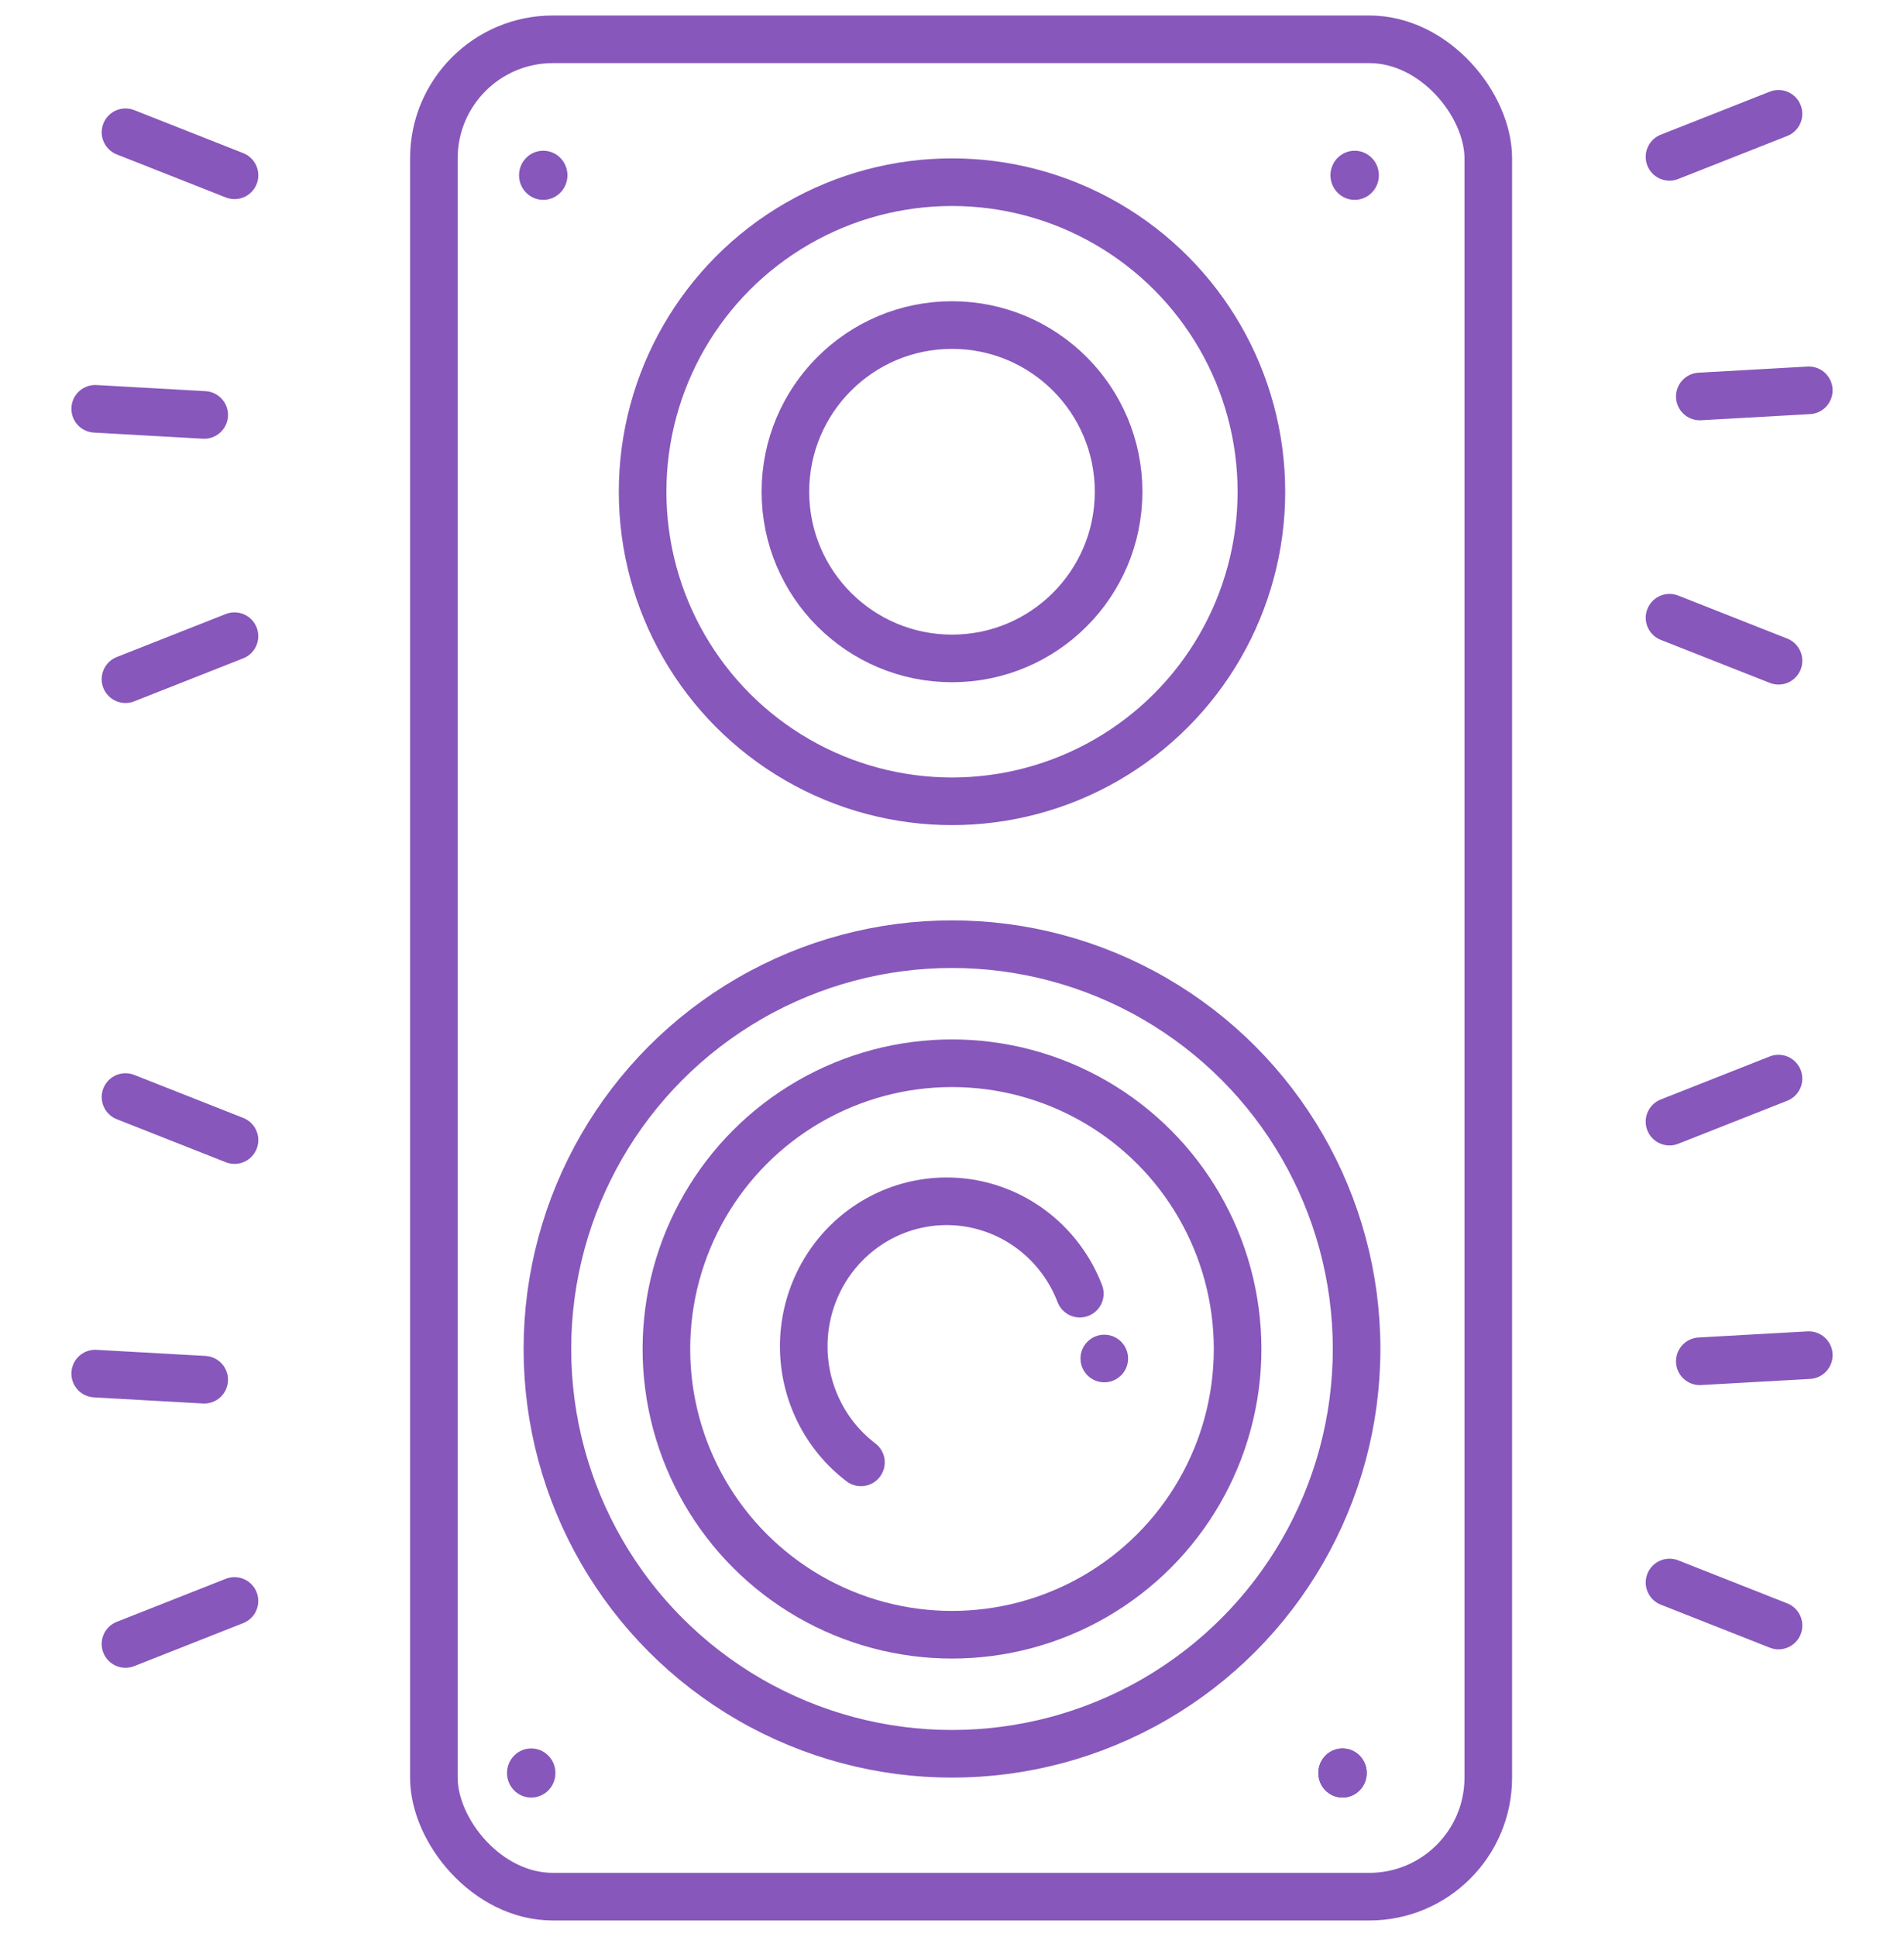 <?xml version="1.0" encoding="UTF-8"?> <svg xmlns="http://www.w3.org/2000/svg" width="60" height="61" viewBox="0 0 60 61" fill="none"><rect x="13.672" y="1.238" width="33.228" height="58.5" rx="3.75" stroke="#8757BB" stroke-width="1.5" stroke-linejoin="round"></rect><circle cx="30" cy="15.488" r="9.75" stroke="#8757BB" stroke-width="1.5"></circle><circle cx="30" cy="15.488" r="5.25" stroke="#8757BB" stroke-width="1.5"></circle><ellipse cx="17.119" cy="5.521" rx="0.763" ry="0.774" fill="#8757BB"></ellipse><ellipse cx="16.74" cy="55.843" rx="0.763" ry="0.774" fill="#8757BB"></ellipse><ellipse cx="42.689" cy="5.521" rx="0.763" ry="0.774" fill="#8757BB"></ellipse><ellipse cx="42.306" cy="55.843" rx="0.763" ry="0.774" fill="#8757BB"></ellipse><ellipse cx="42.306" cy="55.843" rx="0.763" ry="0.774" fill="#8757BB"></ellipse><circle cx="30" cy="42.488" r="12.75" stroke="#8757BB" stroke-width="1.5"></circle><circle cx="30" cy="42.488" r="9" stroke="#8757BB" stroke-width="1.5"></circle><path d="M27.131 46.059C26.573 45.635 26.12 45.086 25.807 44.454C25.494 43.822 25.33 43.126 25.328 42.419C25.326 41.712 25.485 41.014 25.794 40.38C26.103 39.746 26.552 39.194 27.107 38.766C27.662 38.339 28.307 38.047 28.992 37.916C29.677 37.784 30.383 37.815 31.053 38.007C31.724 38.199 32.342 38.546 32.858 39.021C33.374 39.496 33.775 40.086 34.028 40.745" stroke="#8757BB" stroke-width="1.5" stroke-linecap="round" stroke-linejoin="round"></path><circle cx="34.799" cy="42.788" r="0.75" fill="#8757BB"></circle><path d="M7.39 5.521L3.955 4.166" stroke="#8757BB" stroke-width="1.5" stroke-linecap="round"></path><path d="M7.39 35.908L3.955 34.553" stroke="#8757BB" stroke-width="1.5" stroke-linecap="round"></path><path d="M3.954 21.392L7.389 20.037" stroke="#8757BB" stroke-width="1.5" stroke-linecap="round"></path><path d="M3.954 51.779L7.389 50.424" stroke="#8757BB" stroke-width="1.5" stroke-linecap="round"></path><path d="M6.435 13.069L3 12.876" stroke="#8757BB" stroke-width="1.5" stroke-linecap="round"></path><path d="M6.435 43.456L3 43.263" stroke="#8757BB" stroke-width="1.5" stroke-linecap="round"></path><path d="M52.61 4.94L56.045 3.585" stroke="#8757BB" stroke-width="1.5" stroke-linecap="round"></path><path d="M52.61 35.327L56.045 33.972" stroke="#8757BB" stroke-width="1.5" stroke-linecap="round"></path><path d="M56.046 20.811L52.611 19.456" stroke="#8757BB" stroke-width="1.5" stroke-linecap="round"></path><path d="M56.046 51.198L52.611 49.843" stroke="#8757BB" stroke-width="1.5" stroke-linecap="round"></path><path d="M53.565 12.488L57 12.294" stroke="#8757BB" stroke-width="1.5" stroke-linecap="round"></path><path d="M53.565 42.875L57 42.682" stroke="#8757BB" stroke-width="1.5" stroke-linecap="round"></path></svg> 
